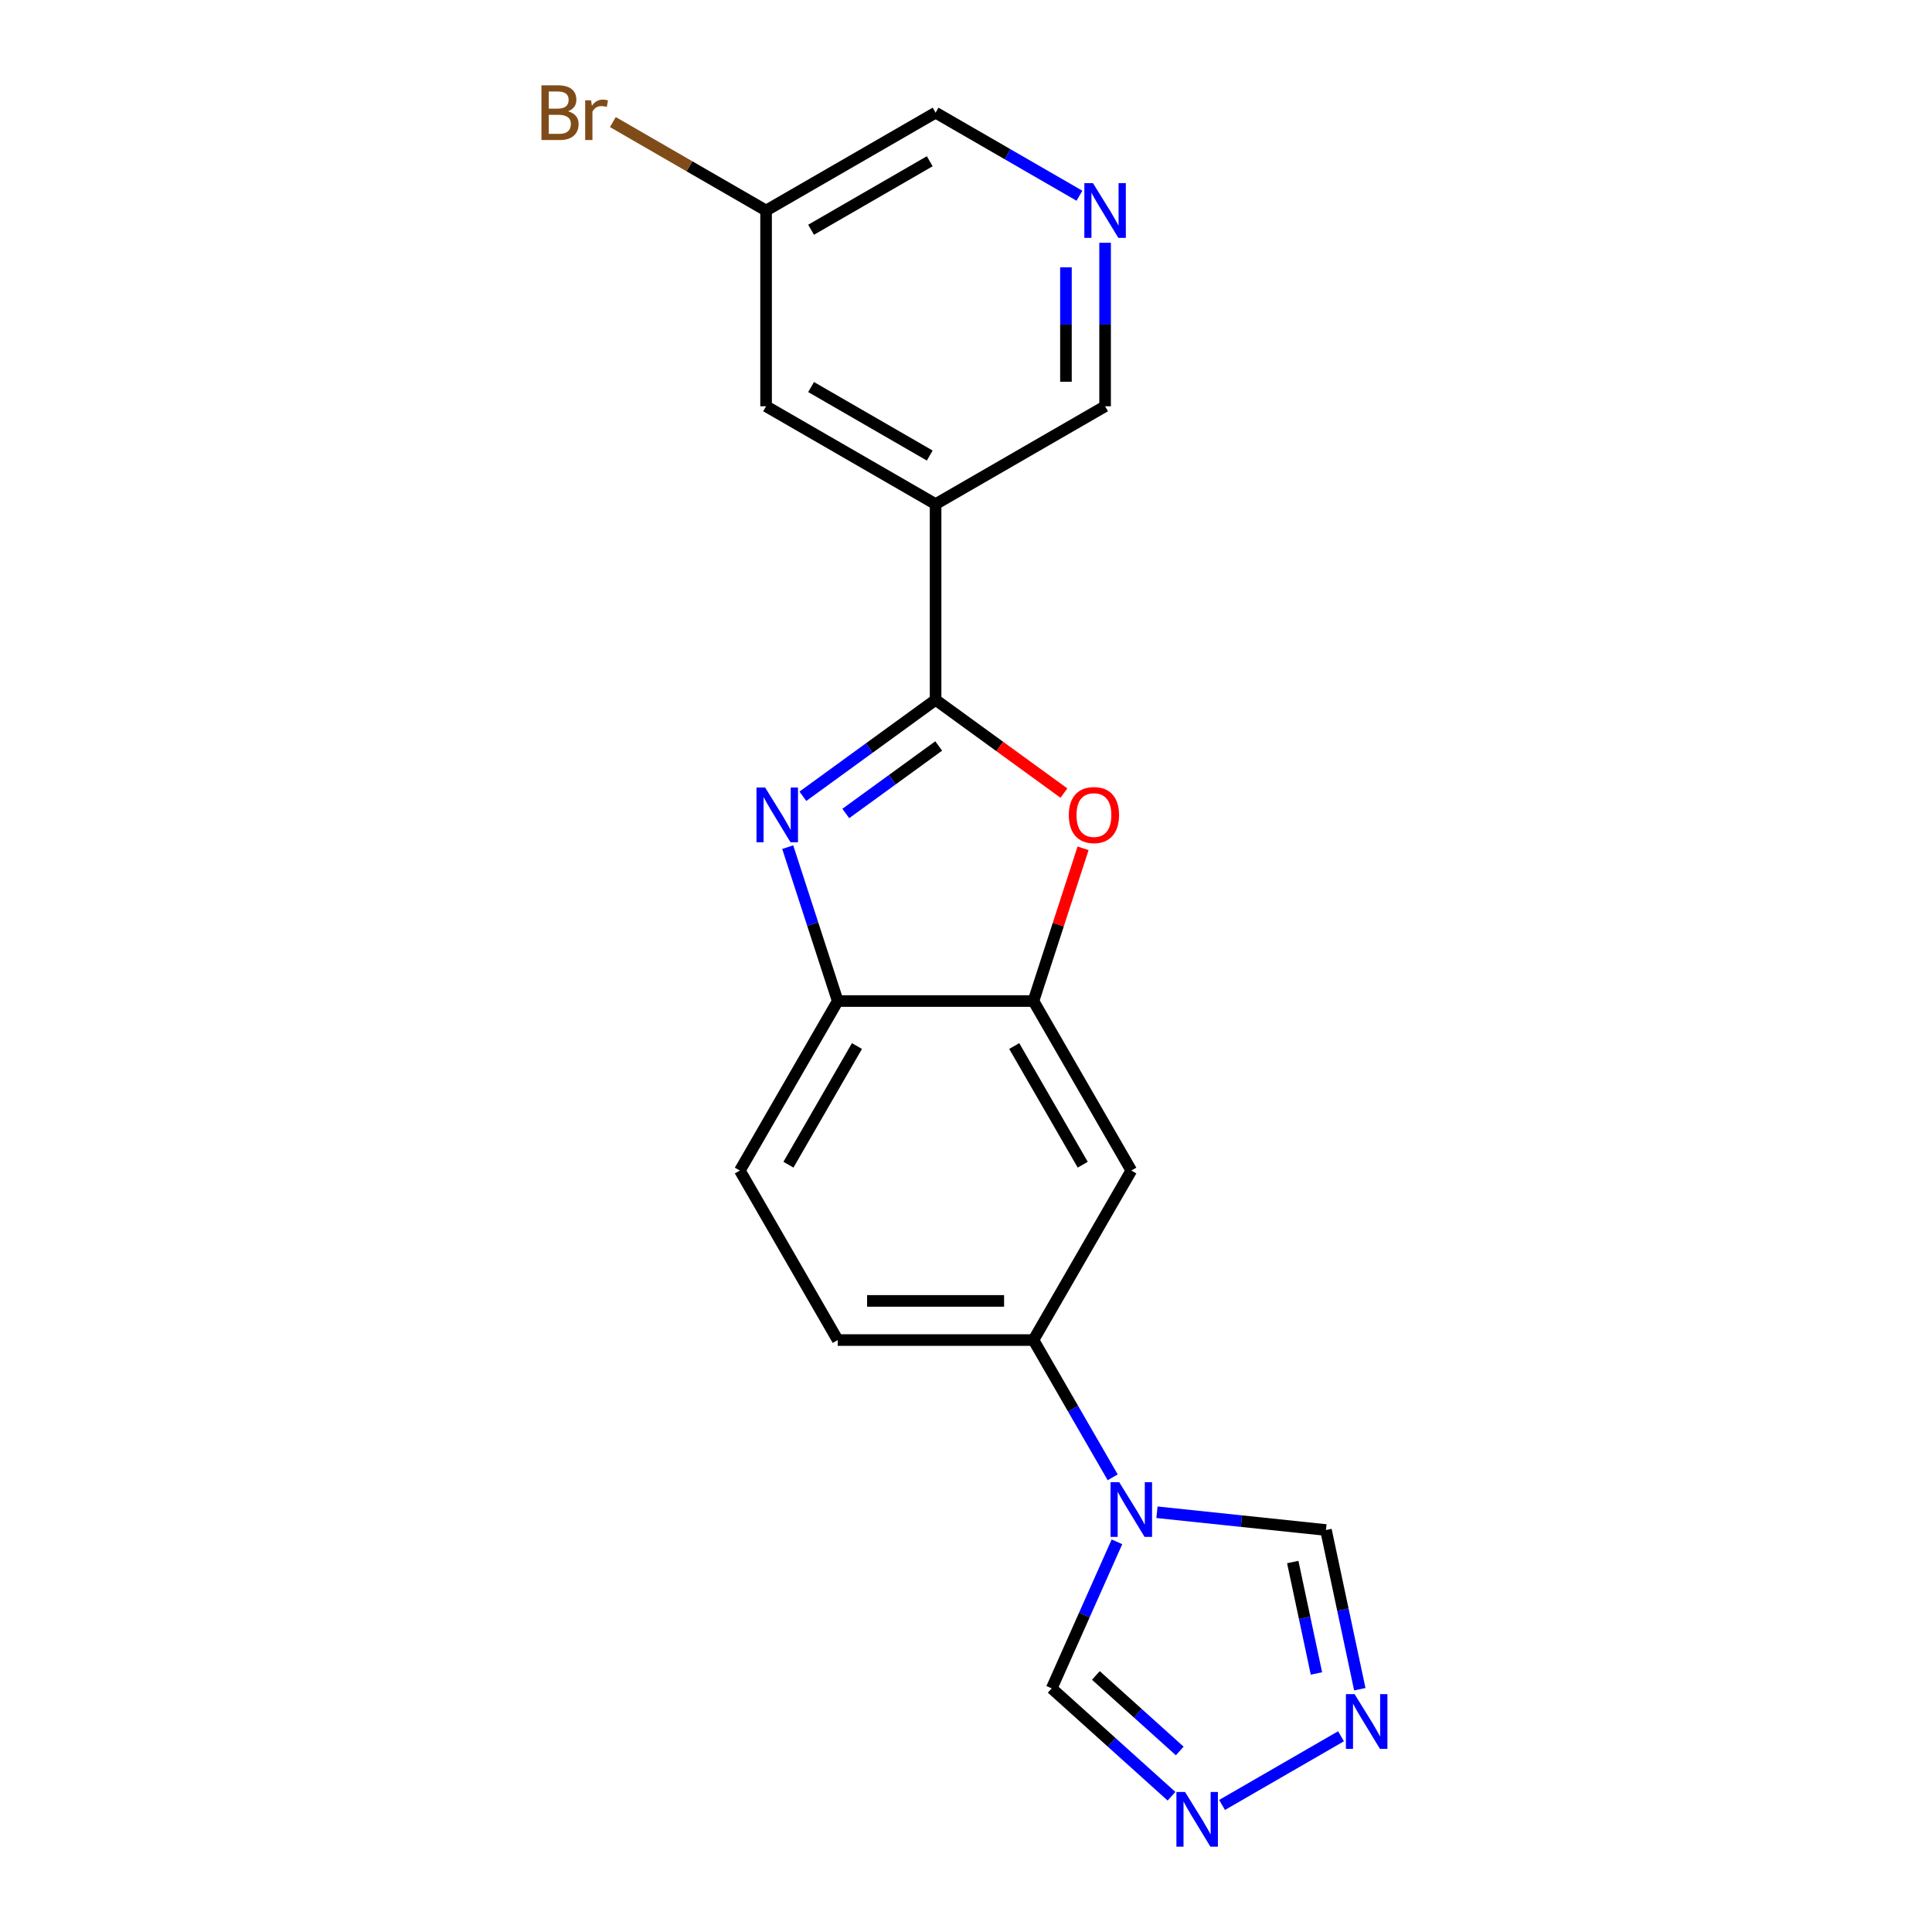 <?xml version='1.0' encoding='iso-8859-1'?>
<svg version='1.1' baseProfile='full'
              xmlns='http://www.w3.org/2000/svg'
                      xmlns:rdkit='http://www.rdkit.org/xml'
                      xmlns:xlink='http://www.w3.org/1999/xlink'
                  xml:space='preserve'
width='1000px' height='1000px' viewBox='0 0 1000 1000'>
<!-- END OF HEADER -->
<rect style='opacity:1.0;fill:#FFFFFF;stroke:none' width='1000' height='1000' x='0' y='0'> </rect>
<path class='bond-0' d='M 484.258,362.242 L 449.914,387.194' style='fill:none;fill-rule:evenodd;stroke:#000000;stroke-width:6px;stroke-linecap:butt;stroke-linejoin:miter;stroke-opacity:1' />
<path class='bond-0' d='M 449.914,387.194 L 415.571,412.146' style='fill:none;fill-rule:evenodd;stroke:#0000FF;stroke-width:6px;stroke-linecap:butt;stroke-linejoin:miter;stroke-opacity:1' />
<path class='bond-0' d='M 485.864,386.119 L 461.824,403.586' style='fill:none;fill-rule:evenodd;stroke:#000000;stroke-width:6px;stroke-linecap:butt;stroke-linejoin:miter;stroke-opacity:1' />
<path class='bond-0' d='M 461.824,403.586 L 437.783,421.052' style='fill:none;fill-rule:evenodd;stroke:#0000FF;stroke-width:6px;stroke-linecap:butt;stroke-linejoin:miter;stroke-opacity:1' />
<path class='bond-1' d='M 484.258,362.242 L 517.471,386.373' style='fill:none;fill-rule:evenodd;stroke:#000000;stroke-width:6px;stroke-linecap:butt;stroke-linejoin:miter;stroke-opacity:1' />
<path class='bond-1' d='M 517.471,386.373 L 550.685,410.504' style='fill:none;fill-rule:evenodd;stroke:#FF0000;stroke-width:6px;stroke-linecap:butt;stroke-linejoin:miter;stroke-opacity:1' />
<path class='bond-3' d='M 484.258,362.242 L 484.258,260.933' style='fill:none;fill-rule:evenodd;stroke:#000000;stroke-width:6px;stroke-linecap:butt;stroke-linejoin:miter;stroke-opacity:1' />
<path class='bond-5' d='M 407.722,438.482 L 420.663,478.31' style='fill:none;fill-rule:evenodd;stroke:#0000FF;stroke-width:6px;stroke-linecap:butt;stroke-linejoin:miter;stroke-opacity:1' />
<path class='bond-5' d='M 420.663,478.31 L 433.604,518.139' style='fill:none;fill-rule:evenodd;stroke:#000000;stroke-width:6px;stroke-linecap:butt;stroke-linejoin:miter;stroke-opacity:1' />
<path class='bond-4' d='M 560.599,439.082 L 547.755,478.61' style='fill:none;fill-rule:evenodd;stroke:#FF0000;stroke-width:6px;stroke-linecap:butt;stroke-linejoin:miter;stroke-opacity:1' />
<path class='bond-4' d='M 547.755,478.61 L 534.912,518.139' style='fill:none;fill-rule:evenodd;stroke:#000000;stroke-width:6px;stroke-linecap:butt;stroke-linejoin:miter;stroke-opacity:1' />
<path class='bond-2' d='M 575.928,764.652 L 555.42,729.131' style='fill:none;fill-rule:evenodd;stroke:#0000FF;stroke-width:6px;stroke-linecap:butt;stroke-linejoin:miter;stroke-opacity:1' />
<path class='bond-2' d='M 555.42,729.131 L 534.912,693.609' style='fill:none;fill-rule:evenodd;stroke:#000000;stroke-width:6px;stroke-linecap:butt;stroke-linejoin:miter;stroke-opacity:1' />
<path class='bond-10' d='M 598.839,782.74 L 642.579,787.337' style='fill:none;fill-rule:evenodd;stroke:#0000FF;stroke-width:6px;stroke-linecap:butt;stroke-linejoin:miter;stroke-opacity:1' />
<path class='bond-10' d='M 642.579,787.337 L 686.319,791.934' style='fill:none;fill-rule:evenodd;stroke:#000000;stroke-width:6px;stroke-linecap:butt;stroke-linejoin:miter;stroke-opacity:1' />
<path class='bond-11' d='M 578.134,798.038 L 561.247,835.966' style='fill:none;fill-rule:evenodd;stroke:#0000FF;stroke-width:6px;stroke-linecap:butt;stroke-linejoin:miter;stroke-opacity:1' />
<path class='bond-11' d='M 561.247,835.966 L 544.36,873.894' style='fill:none;fill-rule:evenodd;stroke:#000000;stroke-width:6px;stroke-linecap:butt;stroke-linejoin:miter;stroke-opacity:1' />
<path class='bond-13' d='M 484.258,260.933 L 396.522,210.279' style='fill:none;fill-rule:evenodd;stroke:#000000;stroke-width:6px;stroke-linecap:butt;stroke-linejoin:miter;stroke-opacity:1' />
<path class='bond-13' d='M 481.228,235.788 L 419.814,200.33' style='fill:none;fill-rule:evenodd;stroke:#000000;stroke-width:6px;stroke-linecap:butt;stroke-linejoin:miter;stroke-opacity:1' />
<path class='bond-16' d='M 484.258,260.933 L 571.993,210.279' style='fill:none;fill-rule:evenodd;stroke:#000000;stroke-width:6px;stroke-linecap:butt;stroke-linejoin:miter;stroke-opacity:1' />
<path class='bond-9' d='M 534.912,518.139 L 585.566,605.874' style='fill:none;fill-rule:evenodd;stroke:#000000;stroke-width:6px;stroke-linecap:butt;stroke-linejoin:miter;stroke-opacity:1' />
<path class='bond-9' d='M 524.963,541.43 L 560.421,602.845' style='fill:none;fill-rule:evenodd;stroke:#000000;stroke-width:6px;stroke-linecap:butt;stroke-linejoin:miter;stroke-opacity:1' />
<path class='bond-20' d='M 534.912,518.139 L 433.604,518.139' style='fill:none;fill-rule:evenodd;stroke:#000000;stroke-width:6px;stroke-linecap:butt;stroke-linejoin:miter;stroke-opacity:1' />
<path class='bond-14' d='M 433.604,518.139 L 382.95,605.874' style='fill:none;fill-rule:evenodd;stroke:#000000;stroke-width:6px;stroke-linecap:butt;stroke-linejoin:miter;stroke-opacity:1' />
<path class='bond-14' d='M 443.553,541.43 L 408.095,602.845' style='fill:none;fill-rule:evenodd;stroke:#000000;stroke-width:6px;stroke-linecap:butt;stroke-linejoin:miter;stroke-opacity:1' />
<path class='bond-6' d='M 703.834,874.336 L 695.077,833.135' style='fill:none;fill-rule:evenodd;stroke:#0000FF;stroke-width:6px;stroke-linecap:butt;stroke-linejoin:miter;stroke-opacity:1' />
<path class='bond-6' d='M 695.077,833.135 L 686.319,791.934' style='fill:none;fill-rule:evenodd;stroke:#000000;stroke-width:6px;stroke-linecap:butt;stroke-linejoin:miter;stroke-opacity:1' />
<path class='bond-6' d='M 681.388,866.188 L 675.258,837.348' style='fill:none;fill-rule:evenodd;stroke:#0000FF;stroke-width:6px;stroke-linecap:butt;stroke-linejoin:miter;stroke-opacity:1' />
<path class='bond-6' d='M 675.258,837.348 L 669.127,808.507' style='fill:none;fill-rule:evenodd;stroke:#000000;stroke-width:6px;stroke-linecap:butt;stroke-linejoin:miter;stroke-opacity:1' />
<path class='bond-23' d='M 694.109,898.692 L 632.536,934.241' style='fill:none;fill-rule:evenodd;stroke:#0000FF;stroke-width:6px;stroke-linecap:butt;stroke-linejoin:miter;stroke-opacity:1' />
<path class='bond-7' d='M 606.374,929.732 L 575.367,901.813' style='fill:none;fill-rule:evenodd;stroke:#0000FF;stroke-width:6px;stroke-linecap:butt;stroke-linejoin:miter;stroke-opacity:1' />
<path class='bond-7' d='M 575.367,901.813 L 544.36,873.894' style='fill:none;fill-rule:evenodd;stroke:#000000;stroke-width:6px;stroke-linecap:butt;stroke-linejoin:miter;stroke-opacity:1' />
<path class='bond-7' d='M 610.63,906.299 L 588.925,886.756' style='fill:none;fill-rule:evenodd;stroke:#0000FF;stroke-width:6px;stroke-linecap:butt;stroke-linejoin:miter;stroke-opacity:1' />
<path class='bond-7' d='M 588.925,886.756 L 567.22,867.213' style='fill:none;fill-rule:evenodd;stroke:#000000;stroke-width:6px;stroke-linecap:butt;stroke-linejoin:miter;stroke-opacity:1' />
<path class='bond-8' d='M 534.912,693.609 L 585.566,605.874' style='fill:none;fill-rule:evenodd;stroke:#000000;stroke-width:6px;stroke-linecap:butt;stroke-linejoin:miter;stroke-opacity:1' />
<path class='bond-22' d='M 534.912,693.609 L 433.604,693.609' style='fill:none;fill-rule:evenodd;stroke:#000000;stroke-width:6px;stroke-linecap:butt;stroke-linejoin:miter;stroke-opacity:1' />
<path class='bond-22' d='M 519.716,673.348 L 448.8,673.348' style='fill:none;fill-rule:evenodd;stroke:#000000;stroke-width:6px;stroke-linecap:butt;stroke-linejoin:miter;stroke-opacity:1' />
<path class='bond-12' d='M 571.993,125.664 L 571.993,167.972' style='fill:none;fill-rule:evenodd;stroke:#0000FF;stroke-width:6px;stroke-linecap:butt;stroke-linejoin:miter;stroke-opacity:1' />
<path class='bond-12' d='M 571.993,167.972 L 571.993,210.279' style='fill:none;fill-rule:evenodd;stroke:#000000;stroke-width:6px;stroke-linecap:butt;stroke-linejoin:miter;stroke-opacity:1' />
<path class='bond-12' d='M 551.732,138.356 L 551.732,167.972' style='fill:none;fill-rule:evenodd;stroke:#0000FF;stroke-width:6px;stroke-linecap:butt;stroke-linejoin:miter;stroke-opacity:1' />
<path class='bond-12' d='M 551.732,167.972 L 551.732,197.587' style='fill:none;fill-rule:evenodd;stroke:#000000;stroke-width:6px;stroke-linecap:butt;stroke-linejoin:miter;stroke-opacity:1' />
<path class='bond-19' d='M 558.72,101.308 L 521.489,79.813' style='fill:none;fill-rule:evenodd;stroke:#0000FF;stroke-width:6px;stroke-linecap:butt;stroke-linejoin:miter;stroke-opacity:1' />
<path class='bond-19' d='M 521.489,79.813 L 484.258,58.317' style='fill:none;fill-rule:evenodd;stroke:#000000;stroke-width:6px;stroke-linecap:butt;stroke-linejoin:miter;stroke-opacity:1' />
<path class='bond-17' d='M 396.522,210.279 L 396.522,108.971' style='fill:none;fill-rule:evenodd;stroke:#000000;stroke-width:6px;stroke-linecap:butt;stroke-linejoin:miter;stroke-opacity:1' />
<path class='bond-15' d='M 382.95,605.874 L 433.604,693.609' style='fill:none;fill-rule:evenodd;stroke:#000000;stroke-width:6px;stroke-linecap:butt;stroke-linejoin:miter;stroke-opacity:1' />
<path class='bond-18' d='M 396.522,108.971 L 356.871,86.079' style='fill:none;fill-rule:evenodd;stroke:#000000;stroke-width:6px;stroke-linecap:butt;stroke-linejoin:miter;stroke-opacity:1' />
<path class='bond-18' d='M 356.871,86.079 L 317.22,63.186' style='fill:none;fill-rule:evenodd;stroke:#7F4C19;stroke-width:6px;stroke-linecap:butt;stroke-linejoin:miter;stroke-opacity:1' />
<path class='bond-21' d='M 396.522,108.971 L 484.258,58.317' style='fill:none;fill-rule:evenodd;stroke:#000000;stroke-width:6px;stroke-linecap:butt;stroke-linejoin:miter;stroke-opacity:1' />
<path class='bond-21' d='M 419.814,118.92 L 481.228,83.462' style='fill:none;fill-rule:evenodd;stroke:#000000;stroke-width:6px;stroke-linecap:butt;stroke-linejoin:miter;stroke-opacity:1' />
<path  class='atom-1' d='M 396.038 407.629
L 405.318 422.629
Q 406.238 424.109, 407.718 426.789
Q 409.198 429.469, 409.278 429.629
L 409.278 407.629
L 413.038 407.629
L 413.038 435.949
L 409.158 435.949
L 399.198 419.549
Q 398.038 417.629, 396.798 415.429
Q 395.598 413.229, 395.238 412.549
L 395.238 435.949
L 391.558 435.949
L 391.558 407.629
L 396.038 407.629
' fill='#0000FF'/>
<path  class='atom-2' d='M 553.218 421.869
Q 553.218 415.069, 556.578 411.269
Q 559.938 407.469, 566.218 407.469
Q 572.498 407.469, 575.858 411.269
Q 579.218 415.069, 579.218 421.869
Q 579.218 428.749, 575.818 432.669
Q 572.418 436.549, 566.218 436.549
Q 559.978 436.549, 556.578 432.669
Q 553.218 428.789, 553.218 421.869
M 566.218 433.349
Q 570.538 433.349, 572.858 430.469
Q 575.218 427.549, 575.218 421.869
Q 575.218 416.309, 572.858 413.509
Q 570.538 410.669, 566.218 410.669
Q 561.898 410.669, 559.538 413.469
Q 557.218 416.269, 557.218 421.869
Q 557.218 427.589, 559.538 430.469
Q 561.898 433.349, 566.218 433.349
' fill='#FF0000'/>
<path  class='atom-3' d='M 579.306 767.185
L 588.586 782.185
Q 589.506 783.665, 590.986 786.345
Q 592.466 789.025, 592.546 789.185
L 592.546 767.185
L 596.306 767.185
L 596.306 795.505
L 592.426 795.505
L 582.466 779.105
Q 581.306 777.185, 580.066 774.985
Q 578.866 772.785, 578.506 772.105
L 578.506 795.505
L 574.826 795.505
L 574.826 767.185
L 579.306 767.185
' fill='#0000FF'/>
<path  class='atom-7' d='M 701.122 876.869
L 710.402 891.869
Q 711.322 893.349, 712.802 896.029
Q 714.282 898.709, 714.362 898.869
L 714.362 876.869
L 718.122 876.869
L 718.122 905.189
L 714.242 905.189
L 704.282 888.789
Q 703.122 886.869, 701.882 884.669
Q 700.682 882.469, 700.322 881.789
L 700.322 905.189
L 696.642 905.189
L 696.642 876.869
L 701.122 876.869
' fill='#0000FF'/>
<path  class='atom-8' d='M 613.387 927.523
L 622.667 942.523
Q 623.587 944.003, 625.067 946.683
Q 626.547 949.363, 626.627 949.523
L 626.627 927.523
L 630.387 927.523
L 630.387 955.843
L 626.507 955.843
L 616.547 939.443
Q 615.387 937.523, 614.147 935.323
Q 612.947 933.123, 612.587 932.443
L 612.587 955.843
L 608.907 955.843
L 608.907 927.523
L 613.387 927.523
' fill='#0000FF'/>
<path  class='atom-13' d='M 565.733 94.811
L 575.013 109.811
Q 575.933 111.291, 577.413 113.971
Q 578.893 116.651, 578.973 116.811
L 578.973 94.811
L 582.733 94.811
L 582.733 123.131
L 578.853 123.131
L 568.893 106.731
Q 567.733 104.811, 566.493 102.611
Q 565.293 100.411, 564.933 99.731
L 564.933 123.131
L 561.253 123.131
L 561.253 94.811
L 565.733 94.811
' fill='#0000FF'/>
<path  class='atom-19' d='M 294.007 57.597
Q 296.727 58.357, 298.087 60.037
Q 299.487 61.677, 299.487 64.117
Q 299.487 68.037, 296.967 70.277
Q 294.487 72.477, 289.767 72.477
L 280.247 72.477
L 280.247 44.157
L 288.607 44.157
Q 293.447 44.157, 295.887 46.117
Q 298.327 48.077, 298.327 51.677
Q 298.327 55.957, 294.007 57.597
M 284.047 47.357
L 284.047 56.237
L 288.607 56.237
Q 291.407 56.237, 292.847 55.117
Q 294.327 53.957, 294.327 51.677
Q 294.327 47.357, 288.607 47.357
L 284.047 47.357
M 289.767 69.277
Q 292.527 69.277, 294.007 67.957
Q 295.487 66.637, 295.487 64.117
Q 295.487 61.797, 293.847 60.637
Q 292.247 59.437, 289.167 59.437
L 284.047 59.437
L 284.047 69.277
L 289.767 69.277
' fill='#7F4C19'/>
<path  class='atom-19' d='M 305.927 51.917
L 306.367 54.757
Q 308.527 51.557, 312.047 51.557
Q 313.167 51.557, 314.687 51.957
L 314.087 55.317
Q 312.367 54.917, 311.407 54.917
Q 309.727 54.917, 308.607 55.597
Q 307.527 56.237, 306.647 57.797
L 306.647 72.477
L 302.887 72.477
L 302.887 51.917
L 305.927 51.917
' fill='#7F4C19'/>
</svg>
